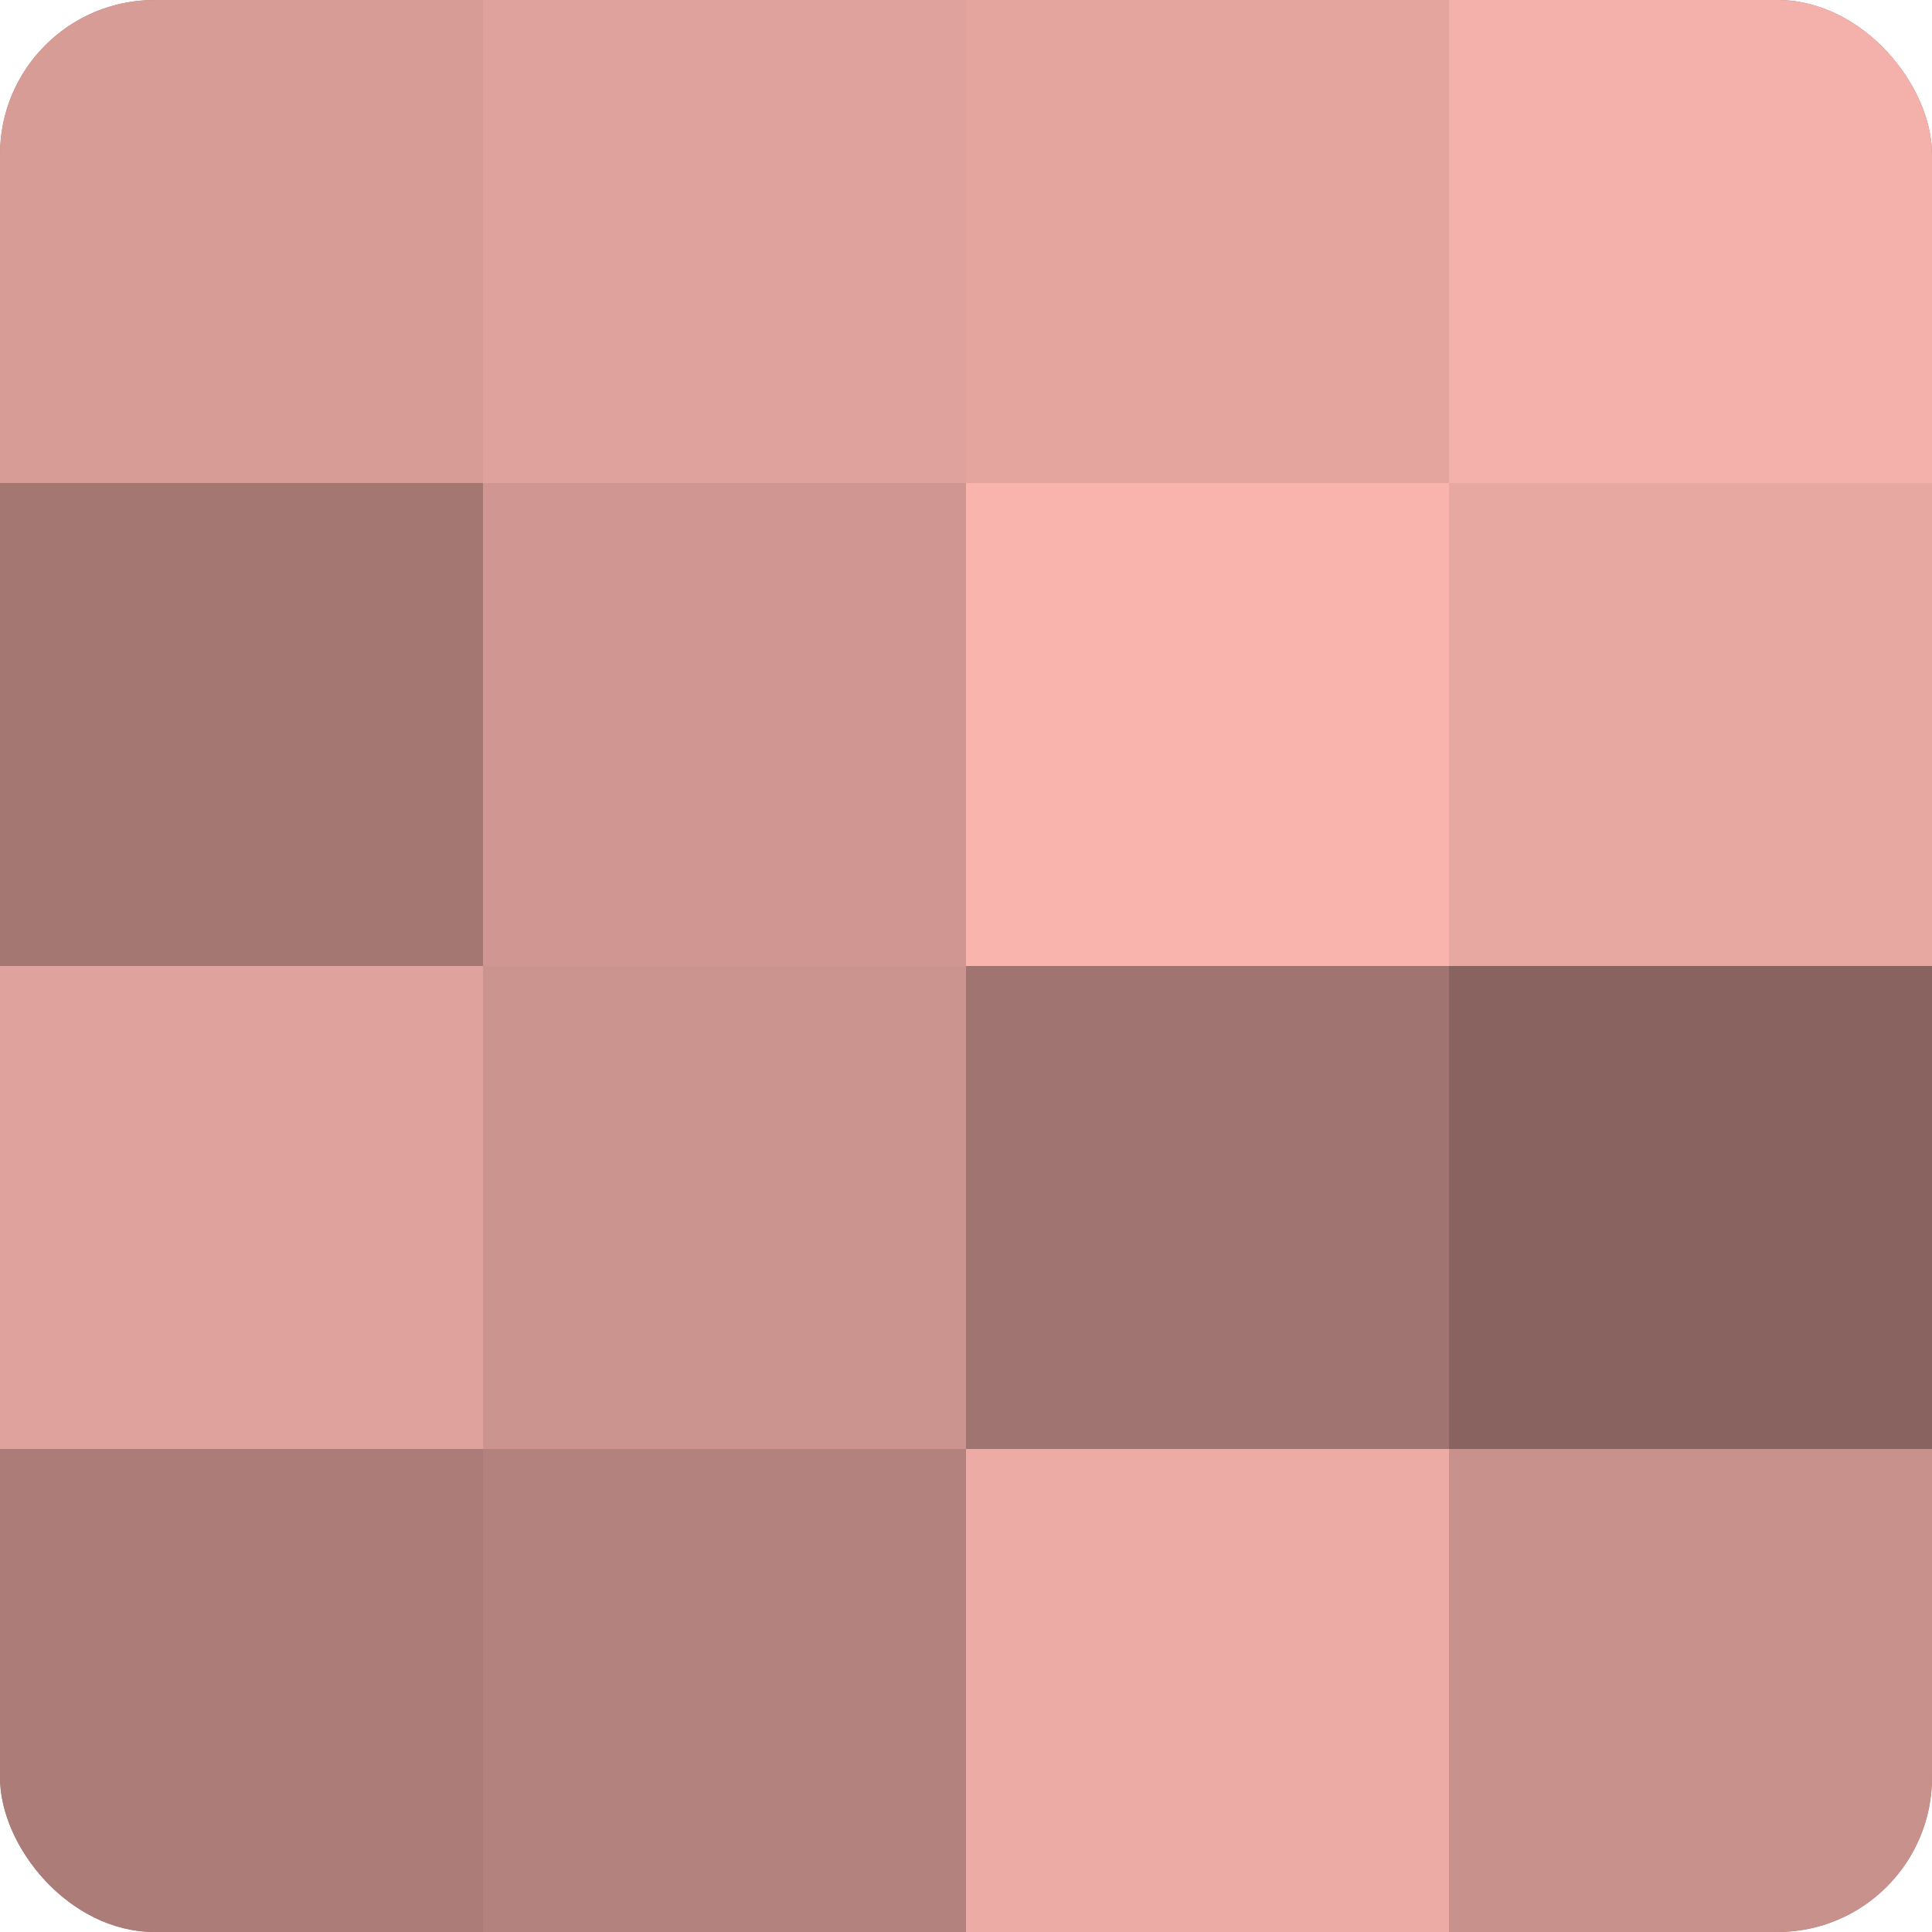 <?xml version="1.0" encoding="UTF-8"?>
<svg xmlns="http://www.w3.org/2000/svg" width="60" height="60" viewBox="0 0 100 100" preserveAspectRatio="xMidYMid meet"><defs><clipPath id="c" width="100" height="100"><rect width="100" height="100" rx="8" ry="8"/></clipPath></defs><g clip-path="url(#c)"><rect width="100" height="100" fill="#a07470"/><rect width="25" height="25" fill="#d89c97"/><rect y="25" width="25" height="25" fill="#a47773"/><rect y="50" width="25" height="25" fill="#e0a29d"/><rect y="75" width="25" height="25" fill="#ac7d78"/><rect x="25" width="25" height="25" fill="#e0a29d"/><rect x="25" y="25" width="25" height="25" fill="#d09792"/><rect x="25" y="50" width="25" height="25" fill="#cc948f"/><rect x="25" y="75" width="25" height="25" fill="#b4827e"/><rect x="50" width="25" height="25" fill="#e4a59f"/><rect x="50" y="25" width="25" height="25" fill="#f8b4ad"/><rect x="50" y="50" width="25" height="25" fill="#a07470"/><rect x="50" y="75" width="25" height="25" fill="#ecaba5"/><rect x="75" width="25" height="25" fill="#f4b1ab"/><rect x="75" y="25" width="25" height="25" fill="#e8a8a2"/><rect x="75" y="50" width="25" height="25" fill="#88635f"/><rect x="75" y="75" width="25" height="25" fill="#c8918c"/></g></svg>
